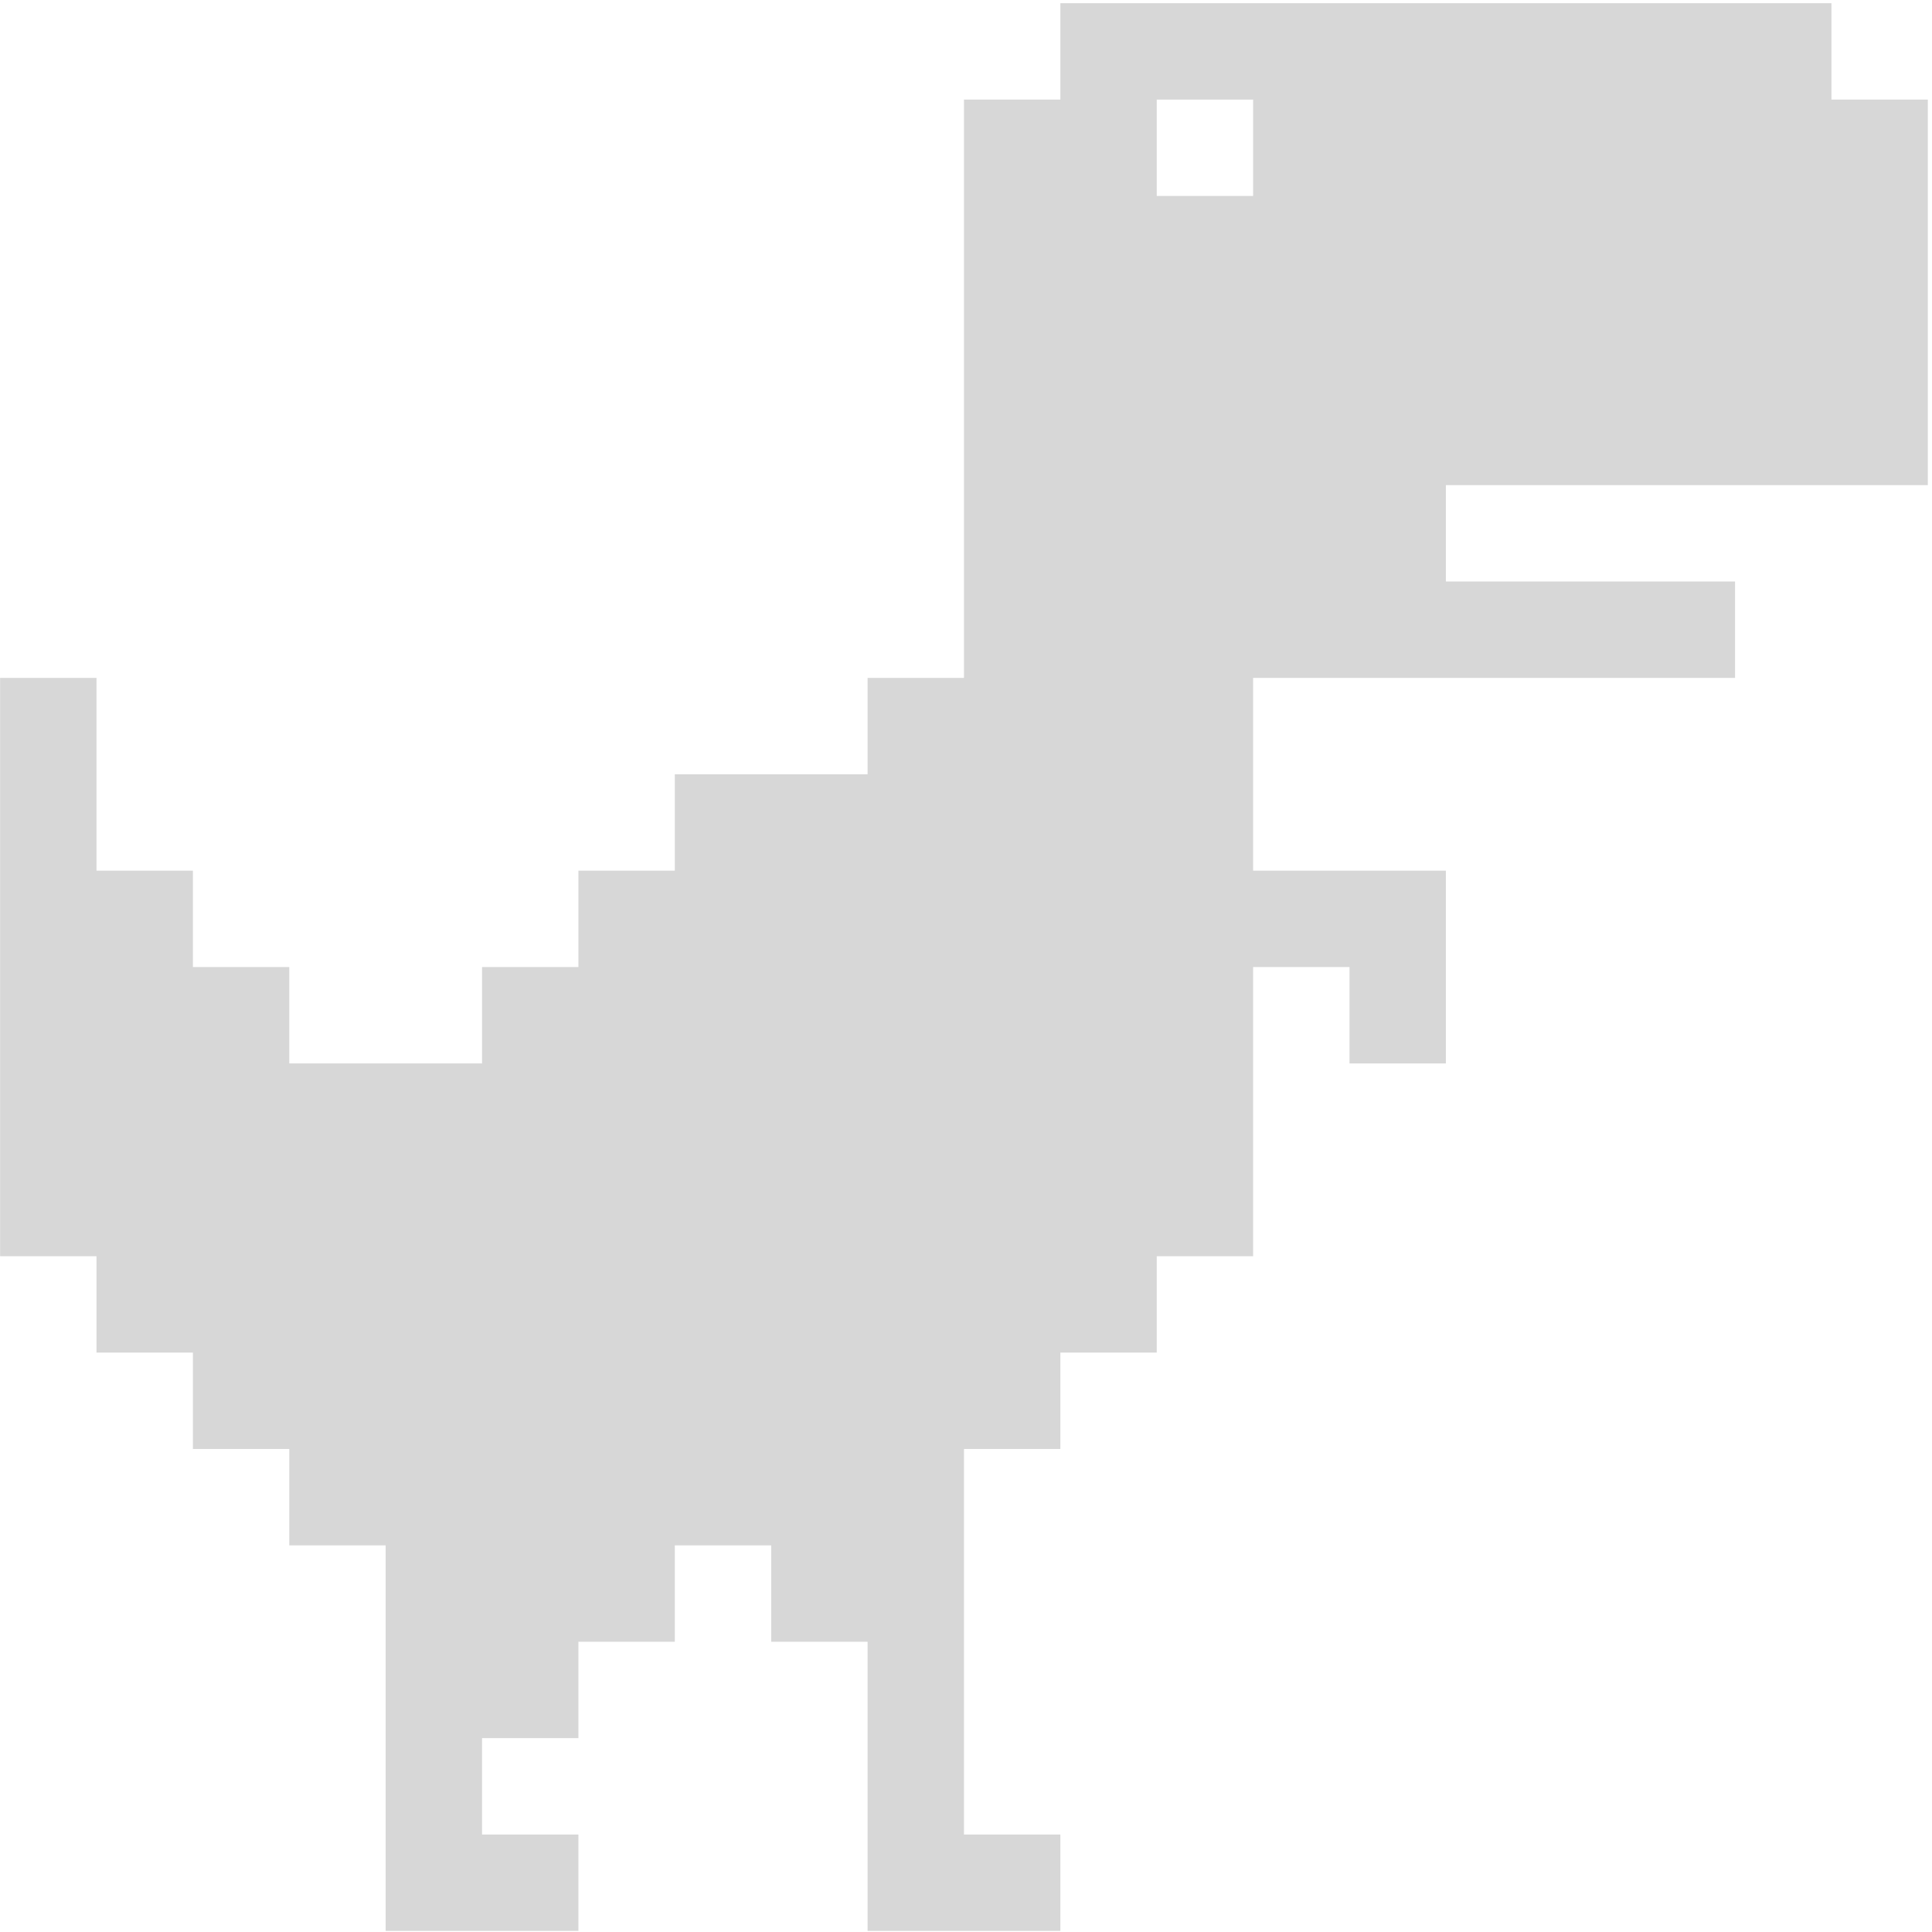 <?xml version="1.0" encoding="UTF-8"?> <svg xmlns="http://www.w3.org/2000/svg" width="197" height="197" viewBox="0 0 197 197" fill="none"><path d="M108.121 0.326V10.154H98.293V69.123H88.464V78.951H68.808V88.779H58.98V98.607H49.152V108.436H29.496V98.607H19.668V88.779H9.839V69.123H0.011V128.092H9.839V137.92H19.668V147.748H29.496V157.576H39.324V196.889H58.98V187.061H49.152V177.232H58.98V167.404H68.808V157.576H78.636V167.404H88.464V196.889H108.121V187.061H98.293V147.748H108.121V137.92H117.949V128.092H127.777V98.607H137.605V108.436H147.433V88.779H127.777V69.123H176.917V59.295H147.433V49.467H196.574V10.154H186.746V0.326M117.949 10.154H127.777V19.982H117.949V10.154Z" fill="#D7D7D7"></path></svg> 